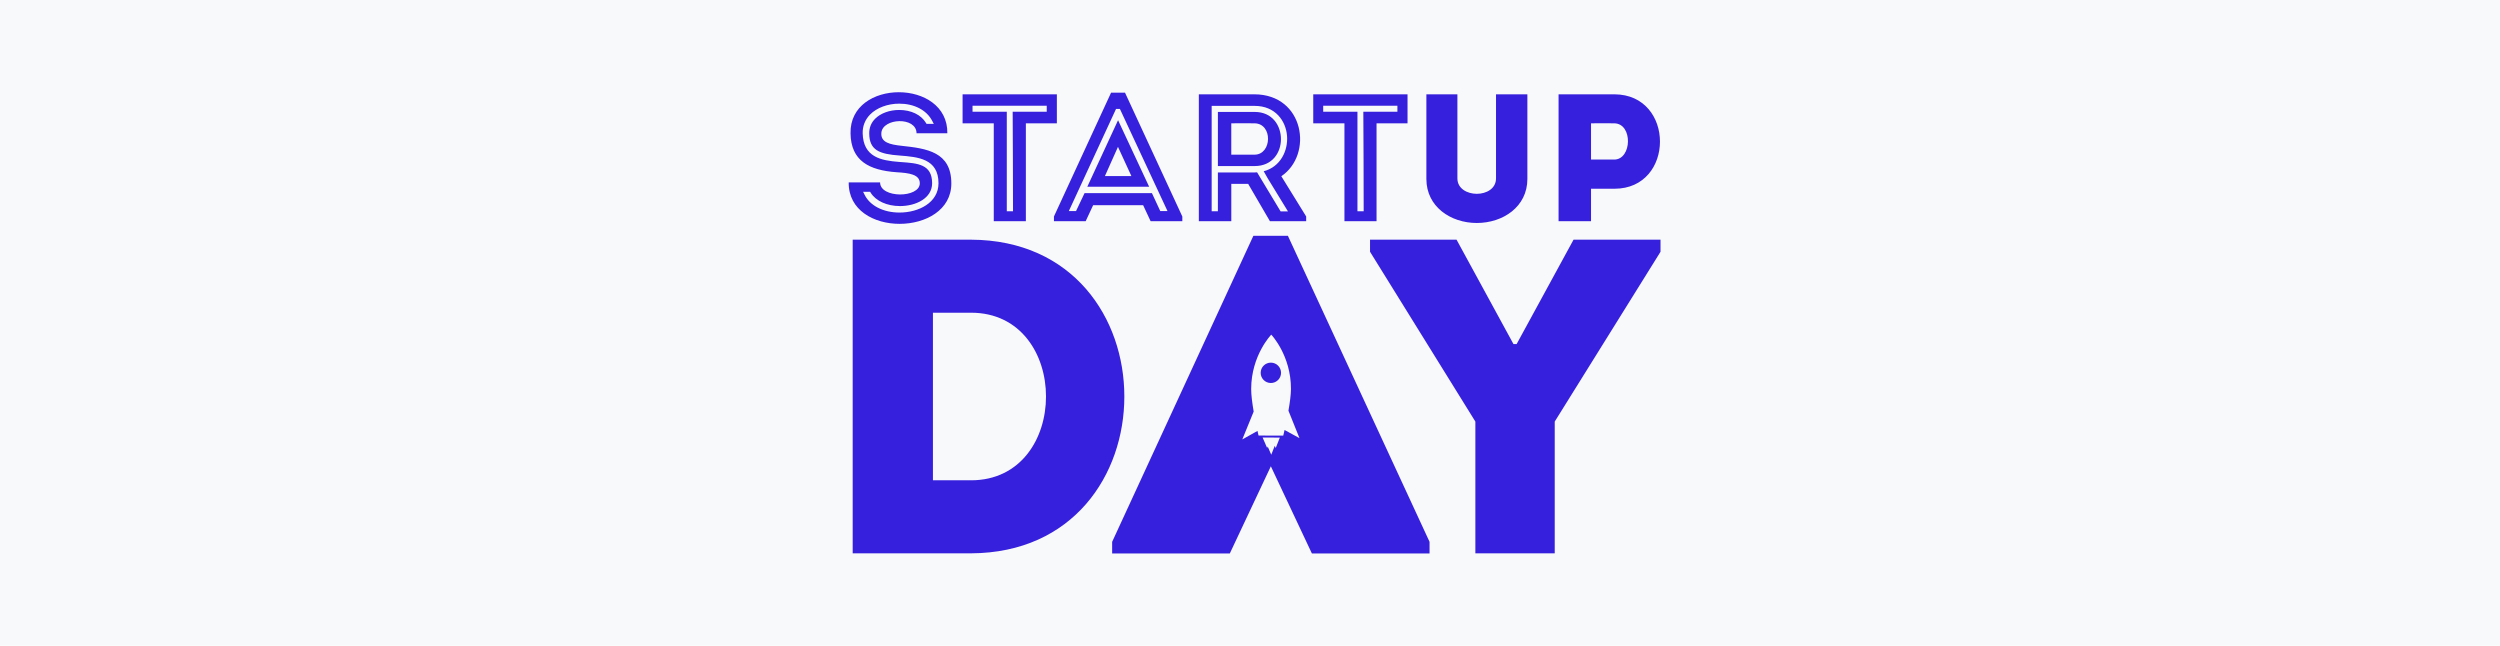 <?xml version="1.0" encoding="UTF-8"?>
<svg xmlns="http://www.w3.org/2000/svg" width="271" height="70" viewBox="0 0 271 70" fill="none">
  <rect width="271" height="70" fill="#F8F9FA"></rect>
  <path d="M105.259 59.981H92.431V25.981H105.259C127.419 26.078 127.419 59.884 105.259 59.981ZM105.259 33.898H101.13V52.064H105.259C116.097 52.064 116.097 33.898 105.259 33.898ZM172.467 23.975H168.948V10.224H175.002C181.587 10.244 181.587 20.46 175.002 20.46H172.467V23.977V23.975ZM172.467 17.297H174.982C176.909 17.297 177.027 13.387 174.982 13.368C174.157 13.348 173.273 13.368 172.467 13.368V17.297ZM92.002 19.771H95.401C95.401 21.52 99.706 21.48 99.706 19.869C99.706 18.906 98.566 18.75 97.19 18.671C94.202 18.454 92.237 17.434 92.198 14.448C92.081 8.514 102.772 8.514 102.693 14.448H99.352C99.352 12.62 95.657 12.778 95.538 14.409C95.46 15.45 96.482 15.665 97.72 15.804C100.451 16.098 103.125 16.452 103.125 19.89C103.125 25.666 91.922 25.822 92 19.773L92.002 19.771ZM93.559 20.789L93.733 21.135C94.326 22.312 95.771 23.041 97.505 23.041C99.606 23.041 101.733 21.951 101.733 19.868C101.733 17.191 99.496 17.015 97.521 16.86C95.335 16.704 94.225 16.288 94.225 14.445C94.222 13.832 94.436 13.302 94.867 12.871C95.458 12.275 96.431 11.92 97.47 11.92C98.76 11.92 99.843 12.441 100.366 13.312L100.436 13.428H101.225L101.038 13.077C100.424 11.924 99.094 11.236 97.481 11.236C96.222 11.236 95.037 11.68 94.311 12.422C93.771 12.975 93.496 13.677 93.513 14.451C93.578 17.033 95.493 17.399 97.451 17.552L97.669 17.568C99.478 17.695 101.042 17.804 101.042 19.867C101.042 21.489 99.288 22.338 97.557 22.338C96.155 22.338 94.94 21.787 94.388 20.9L94.319 20.788H93.561L93.559 20.789ZM145.737 23.975V13.368H142.356V10.224H152.577V13.368H149.217V23.975H145.738H145.737ZM147.148 12.114V22.898H147.822V22.659C147.822 19.125 147.803 15.563 147.785 12.114H151.479V11.459H143.434V12.114H147.149H147.148ZM136.007 18.001H132.02V12.133H136.007C137.964 12.133 138.856 13.662 138.856 15.084C138.856 16.489 137.964 18.001 136.007 18.001ZM135.987 13.368C135.162 13.348 134.297 13.368 133.471 13.368V16.766H135.987C137.895 16.766 137.993 13.387 135.987 13.368ZM141.589 23.465V23.975H137.658L135.3 19.929H133.473V23.975H129.954V10.224H135.987C141.392 10.244 142.374 16.747 138.896 19.104L141.589 23.465ZM139.617 22.919L137.414 19.32L136.985 18.564C138.813 18.088 139.644 16.314 139.514 14.716C139.382 13.104 138.247 11.478 136.007 11.478H131.345V22.898H132.019V18.694H136.005C136.083 18.694 136.16 18.689 136.235 18.683C136.246 18.681 136.257 18.681 136.268 18.68L138.82 22.918H139.617V22.919ZM107.724 23.975V13.368H104.343V10.224H114.564V13.368H111.203V23.975H107.725H107.724ZM109.136 12.114V22.898H109.81V22.659C109.81 19.125 109.791 15.563 109.773 12.114H113.467V11.459H105.422V12.114H109.137H109.136ZM121.198 13.029L124.566 20.239H117.866L121.198 13.029ZM122.642 19.084L121.188 15.921L119.773 19.084H122.643H122.642ZM128.164 23.465V23.975H124.725L123.918 22.247H118.494L117.688 23.975H114.248V23.465L120.439 10.047H121.952L128.162 23.465H128.164ZM126.556 22.879L121.399 11.812H120.976L115.862 22.879H116.642L117.566 20.934H124.868L125.773 22.879H126.557H126.556ZM170.572 25.981L164.401 37.299H164.061L157.89 25.981H148.511V27.292L159.93 45.7V59.98H168.532V45.7L180 27.292V25.981H170.572ZM154.619 10.224V19.398C154.619 22.423 157.273 24.172 160.084 24.172C162.914 24.172 165.568 22.423 165.568 19.398V10.224H162.168V19.34C162.168 20.46 161.107 21.01 160.085 21.01C159.063 21.01 157.983 20.46 157.983 19.34V10.224H154.622H154.619ZM137.765 39.31C137.155 39.308 136.659 39.8 136.657 40.41C136.654 41.02 137.148 41.516 137.758 41.518C138.367 41.52 138.864 41.027 138.865 40.418C138.868 39.808 138.375 39.312 137.764 39.31H137.765ZM135.866 25.56L120.557 58.734V59.998H133.31L137.76 50.546L142.21 59.998H154.963V58.734L139.607 25.56H135.865H135.866ZM138.293 48.556L138.287 48.545L138.283 48.556L138.184 48.326L137.808 49.28L137.803 49.27L137.799 49.28L137.42 48.406L137.363 48.552L137.358 48.542L137.354 48.552L136.867 47.427H136.876L137.654 47.43L137.798 47.431H137.805L138.734 47.435L138.293 48.556ZM140.863 47.49L140.851 47.484L140.854 47.49L139.246 46.609C139.162 46.985 139.105 47.222 139.105 47.222H139.096L136.427 47.213C136.427 47.213 136.381 47.022 136.313 46.712L134.676 47.629L134.678 47.622L134.667 47.629L135.898 44.613C135.748 43.734 135.625 42.812 135.627 42.155C135.64 38.505 137.8 36.28 137.8 36.28L137.804 36.284C137.805 36.282 137.808 36.28 137.808 36.28C137.808 36.28 139.953 38.522 139.94 42.17C139.937 42.79 139.817 43.669 139.667 44.519L140.863 47.494V47.49Z" fill="#3620DD"></path>
</svg>
